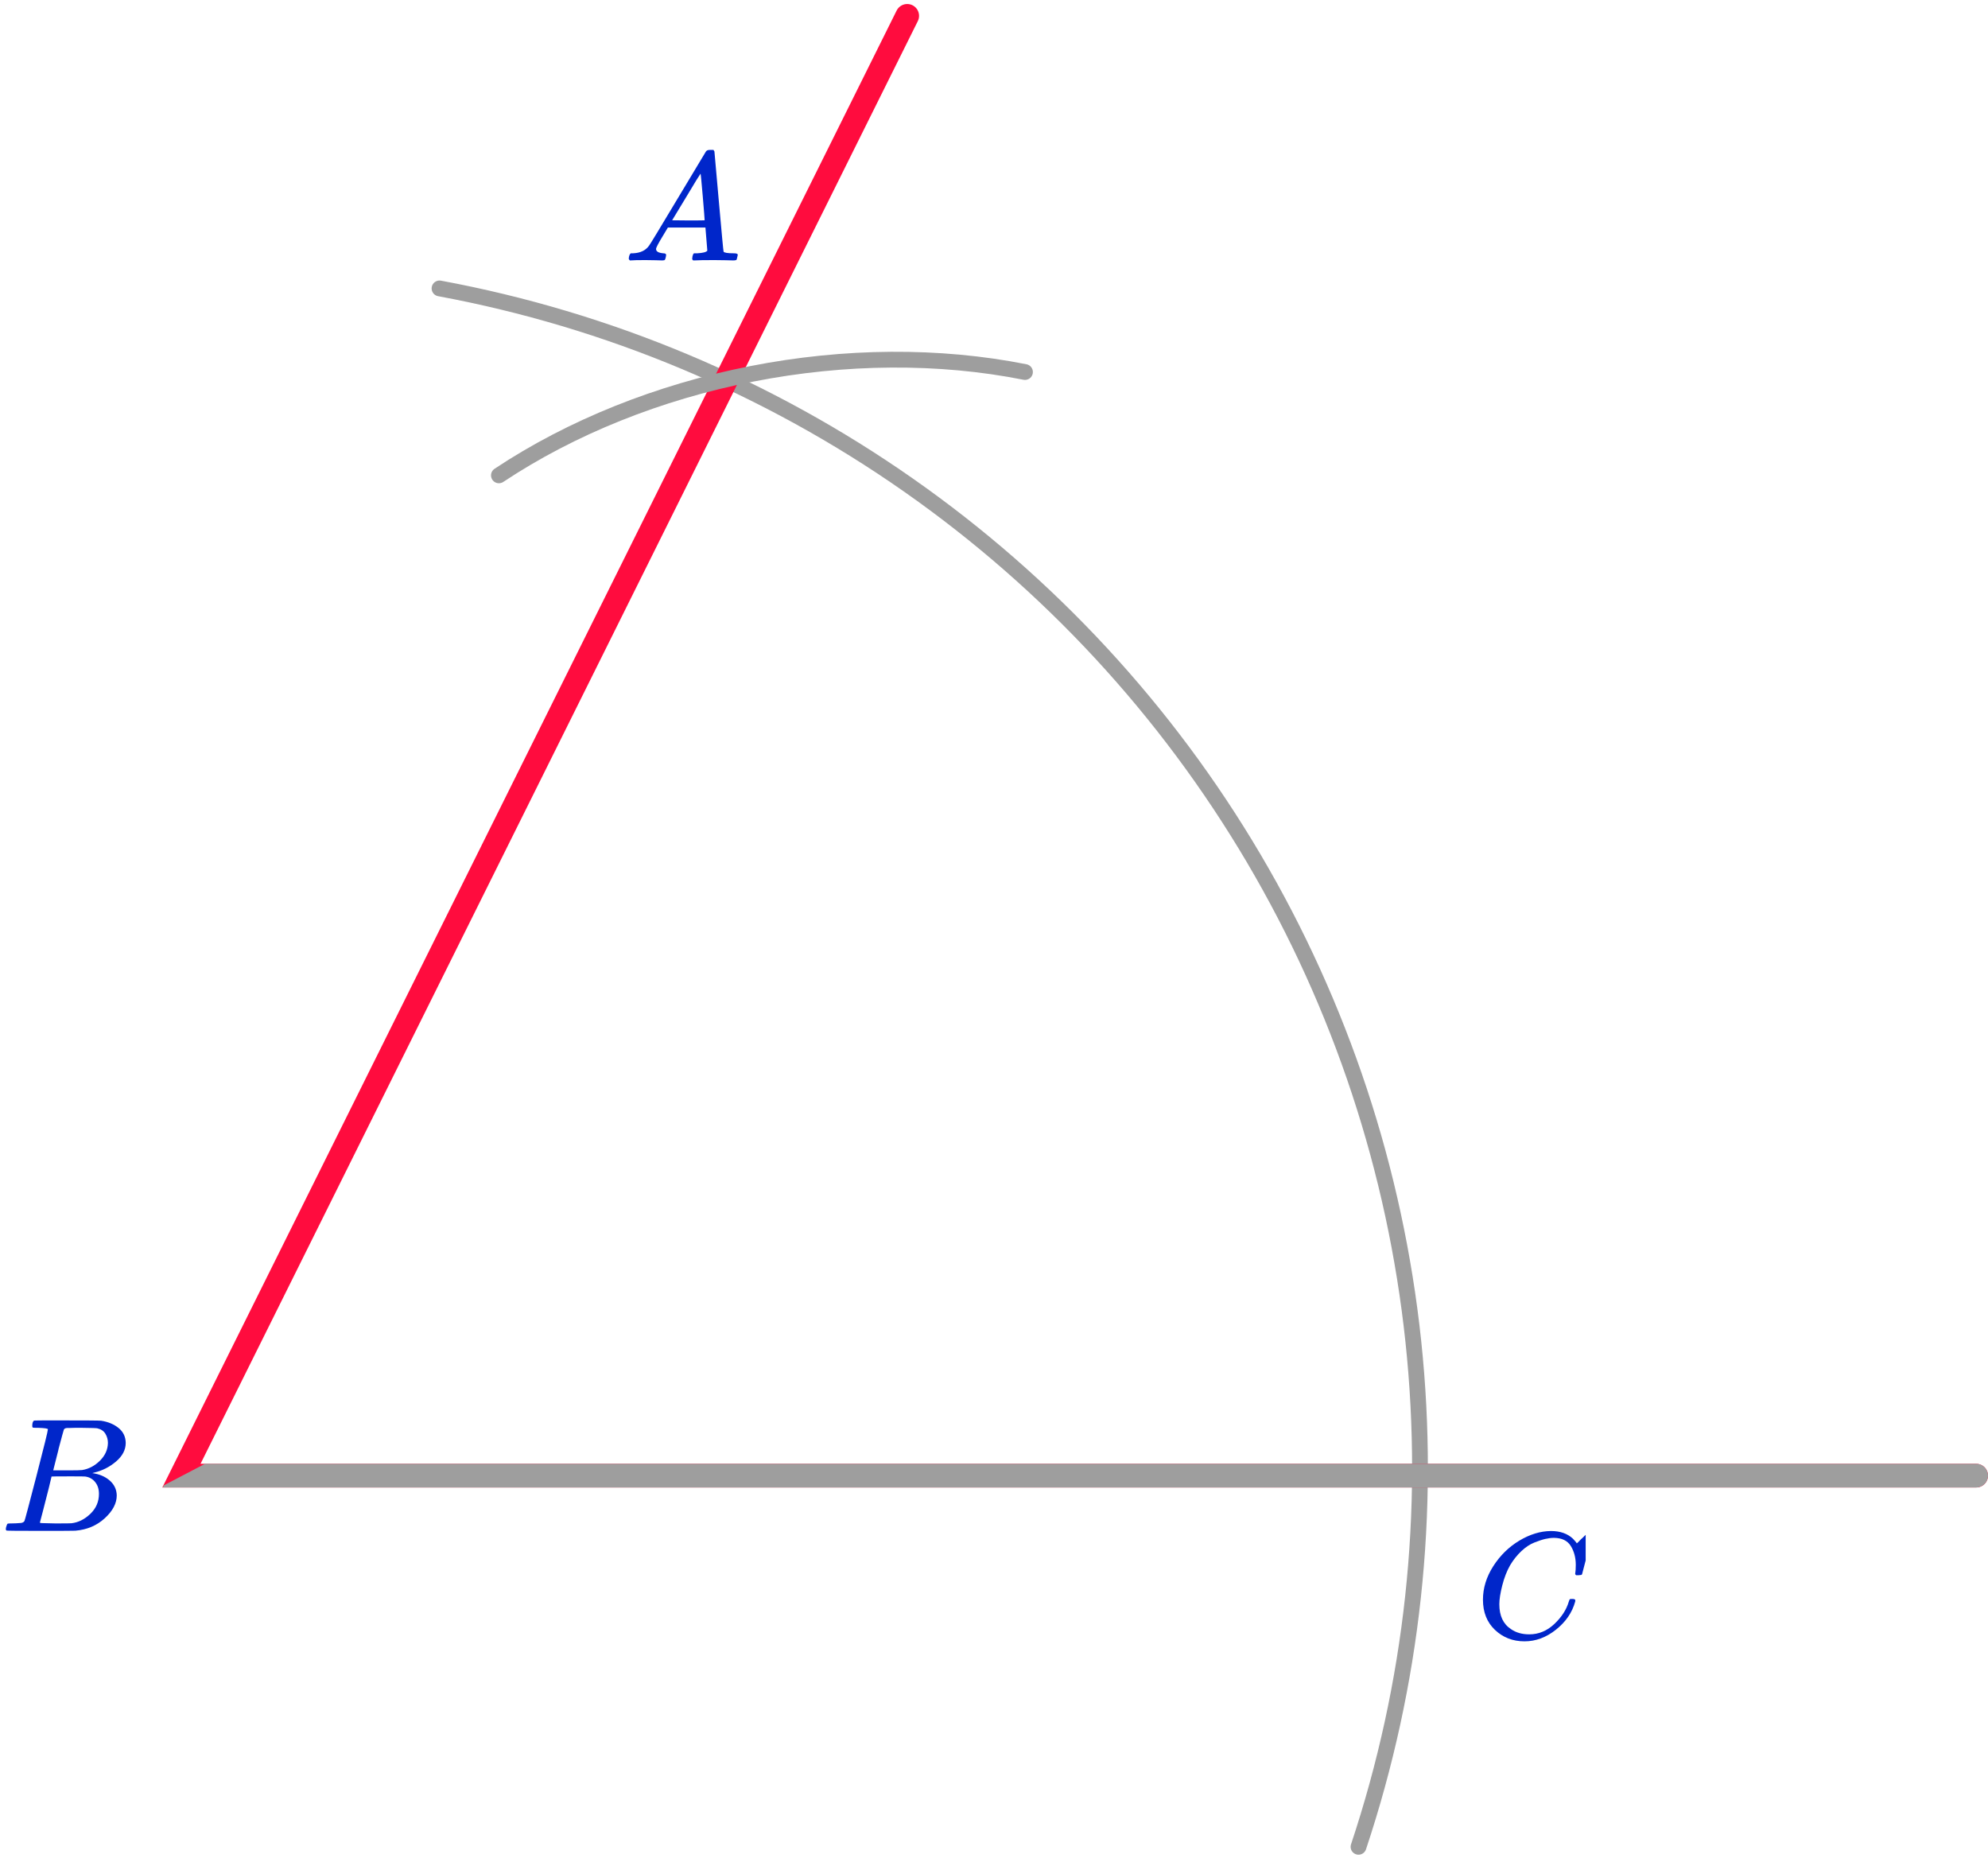 <?xml version="1.0" encoding="UTF-8"?> <svg xmlns="http://www.w3.org/2000/svg" width="252" height="236" viewBox="0 0 252 236" fill="none"><g clip-path="url(#clip0)"><path d="M187.98 202.731C187.98 201.255 188.418 199.836 189.292 198.475C190.167 197.115 191.27 196.036 192.601 195.24C193.932 194.444 195.264 194.04 196.595 194.027C197.77 194.027 198.703 194.354 199.395 195.009C199.512 195.138 199.61 195.247 199.688 195.337C199.767 195.426 199.819 195.491 199.845 195.529L199.865 195.587C199.904 195.587 200.08 195.42 200.393 195.086C200.485 195.009 200.583 194.919 200.687 194.817C200.791 194.714 200.896 194.611 201 194.508C201.105 194.406 201.17 194.335 201.196 194.297L201.49 194.008H201.607C201.79 194.008 201.881 194.053 201.881 194.143C201.881 194.194 201.672 195.073 201.255 196.781C200.785 198.565 200.55 199.464 200.55 199.477C200.524 199.541 200.491 199.58 200.452 199.592C200.413 199.605 200.295 199.618 200.1 199.631H199.786C199.708 199.554 199.669 199.496 199.669 199.458C199.669 199.445 199.675 199.4 199.688 199.323C199.702 199.246 199.715 199.117 199.728 198.938C199.741 198.758 199.747 198.553 199.747 198.321C199.747 197.41 199.538 196.614 199.121 195.934C198.703 195.253 197.992 194.906 196.987 194.894C196.647 194.894 196.282 194.939 195.89 195.028C195.499 195.118 195.029 195.272 194.481 195.491C193.932 195.709 193.391 196.068 192.856 196.569C192.32 197.07 191.844 197.667 191.426 198.36C191.009 199.092 190.676 199.945 190.428 200.921C190.18 201.897 190.056 202.693 190.056 203.309C190.056 204.773 190.552 205.825 191.544 206.467C192.17 206.904 192.94 207.122 193.854 207.122C195.042 207.122 196.099 206.685 197.026 205.812C197.952 204.939 198.566 203.989 198.866 202.962C198.918 202.796 198.958 202.699 198.984 202.674C199.01 202.648 199.114 202.635 199.297 202.635C199.558 202.635 199.688 202.693 199.688 202.808C199.688 202.873 199.682 202.93 199.669 202.982C199.29 204.355 198.481 205.536 197.241 206.525C196.001 207.514 194.67 208.008 193.247 208.008C191.772 208.008 190.526 207.526 189.508 206.564C188.49 205.601 187.98 204.323 187.98 202.731Z" fill="#0026CA"></path></g><g clip-path="url(#clip1)"><path d="M83.161 31.553C83.161 31.866 83.468 32.048 84.081 32.101C84.321 32.101 84.441 32.172 84.441 32.316C84.441 32.329 84.428 32.413 84.401 32.57C84.361 32.752 84.321 32.87 84.281 32.922C84.241 32.974 84.154 33 84.021 33C83.994 33 83.914 33 83.781 33C83.648 33 83.421 32.993 83.101 32.98C82.781 32.967 82.354 32.961 81.821 32.961C80.874 32.961 80.268 32.974 80.001 33H79.841C79.748 32.909 79.701 32.837 79.701 32.785C79.728 32.433 79.814 32.205 79.961 32.101H80.241C81.174 32.062 81.854 31.736 82.281 31.123C82.361 31.045 83.568 29.057 85.901 25.159C88.234 21.262 89.421 19.287 89.461 19.235C89.554 19.078 89.714 19 89.941 19H90.101H90.441C90.521 19.117 90.561 19.183 90.561 19.195L91.121 25.511C91.494 29.722 91.694 31.846 91.721 31.886C91.787 32.029 92.221 32.101 93.021 32.101C93.354 32.101 93.521 32.166 93.521 32.296C93.521 32.322 93.501 32.413 93.461 32.57C93.421 32.765 93.387 32.883 93.361 32.922C93.334 32.961 93.241 32.987 93.081 33C93.041 33 92.947 33 92.801 33C92.654 33 92.394 32.993 92.021 32.98C91.647 32.967 91.161 32.961 90.561 32.961C89.307 32.961 88.487 32.974 88.101 33H87.861C87.781 32.922 87.741 32.863 87.741 32.824C87.741 32.785 87.754 32.668 87.781 32.472C87.834 32.303 87.874 32.198 87.901 32.159L87.981 32.101H88.381C89.101 32.062 89.527 31.951 89.661 31.768L89.421 28.835H84.661L83.981 29.969C83.434 30.869 83.161 31.397 83.161 31.553ZM89.321 27.916C89.321 27.773 89.241 26.756 89.081 24.866C88.921 22.976 88.827 22.024 88.801 22.011L88.261 22.852C88.047 23.204 87.627 23.901 87.001 24.944L85.201 27.916L87.261 27.936C88.634 27.936 89.321 27.929 89.321 27.916Z" fill="#0026CA"></path></g><g clip-path="url(#clip2)"><path d="M4.87 180.951C4.491 180.951 4.266 180.944 4.196 180.93C4.126 180.917 4.09 180.841 4.09 180.705C4.09 180.336 4.168 180.11 4.322 180.028C4.336 180.015 5.25 180.008 7.063 180.008C10.702 180.008 12.62 180.021 12.817 180.049C13.703 180.185 14.44 180.493 15.031 180.971C15.621 181.449 15.923 182.078 15.937 182.857C15.937 183.732 15.53 184.517 14.714 185.214C13.899 185.911 12.965 186.383 11.911 186.629L11.7 186.69C12.599 186.813 13.337 187.127 13.913 187.633C14.489 188.139 14.785 188.767 14.799 189.519C14.799 190.516 14.293 191.48 13.281 192.409C12.269 193.338 11.025 193.864 9.55 193.987C9.452 194.001 7.969 194.008 5.102 194.008C2.292 194.008 0.865 193.994 0.823 193.967C0.767 193.926 0.739 193.871 0.739 193.803C0.739 193.707 0.753 193.612 0.781 193.516C0.851 193.256 0.921 193.113 0.992 193.085C1.048 193.072 1.153 193.065 1.308 193.065H1.434C1.814 193.065 2.235 193.044 2.699 193.003C2.896 192.962 3.029 192.88 3.1 192.757C3.142 192.703 3.648 190.803 4.617 187.059C5.587 183.315 6.072 181.34 6.072 181.135C6.072 181.04 5.671 180.978 4.87 180.951ZM13.681 182.857C13.681 182.447 13.576 182.064 13.365 181.709C13.155 181.354 12.81 181.122 12.332 181.012C12.234 180.985 11.588 180.964 10.393 180.951C10.112 180.951 9.817 180.951 9.508 180.951C9.199 180.951 8.953 180.958 8.77 180.971H8.496C8.285 180.985 8.152 181.053 8.095 181.176C8.067 181.231 7.843 182.051 7.421 183.636C7.421 183.677 7.414 183.718 7.4 183.759L6.746 186.342H8.454C9.592 186.342 10.246 186.328 10.414 186.301C11.257 186.164 12.009 185.768 12.67 185.112C13.33 184.456 13.667 183.704 13.681 182.857ZM12.543 189.314C12.543 188.713 12.382 188.214 12.058 187.817C11.735 187.421 11.314 187.189 10.794 187.121C10.709 187.107 10.126 187.1 9.044 187.1C7.386 187.1 6.55 187.107 6.536 187.121C6.536 187.148 6.416 187.647 6.177 188.617C5.938 189.587 5.692 190.551 5.439 191.507L5.06 192.942C5.06 192.997 5.144 193.024 5.313 193.024C5.482 193.024 6.051 193.038 7.02 193.065C8.271 193.065 8.946 193.058 9.044 193.044C9.915 192.949 10.716 192.552 11.447 191.856C12.178 191.159 12.543 190.311 12.543 189.314Z" fill="#0026CA"></path></g><path d="M172.206 234.048C179.075 213.431 181.443 191.582 179.151 169.973C176.859 148.363 169.961 127.497 158.921 108.78C147.88 90.063 132.955 73.93 115.152 61.471C97.348 49.011 77.08 40.514 55.714 36.551" stroke="#9E9E9E" stroke-width="2" stroke-linecap="round"></path><path d="M250.5 187.008H23L115 2.008" stroke="#FF0C3E" stroke-width="3" stroke-linecap="round"></path><path fill-rule="evenodd" clip-rule="evenodd" d="M26.019 185.494L26.01 185.508H250.5C251.329 185.508 252 186.18 252 187.008C252 187.837 251.329 188.508 250.5 188.508H23.319H20.628L20.809 188.217L26.019 185.494Z" fill="#9E9E9E"></path><path d="M129.927 47.146C119.068 44.983 107.076 45.063 95.297 47.377C83.518 49.69 72.418 54.145 63.243 60.242" stroke="#9E9E9E" stroke-width="2" stroke-linecap="round"></path><defs><clipPath id="clip0"><rect width="14" height="14" fill="white" transform="translate(187 194.008)"></rect></clipPath><clipPath id="clip1"><rect width="15" height="14" fill="white" transform="translate(79 19)"></rect></clipPath><clipPath id="clip2"><rect width="16" height="14" fill="white" transform="translate(0 180.008)"></rect></clipPath></defs></svg> 